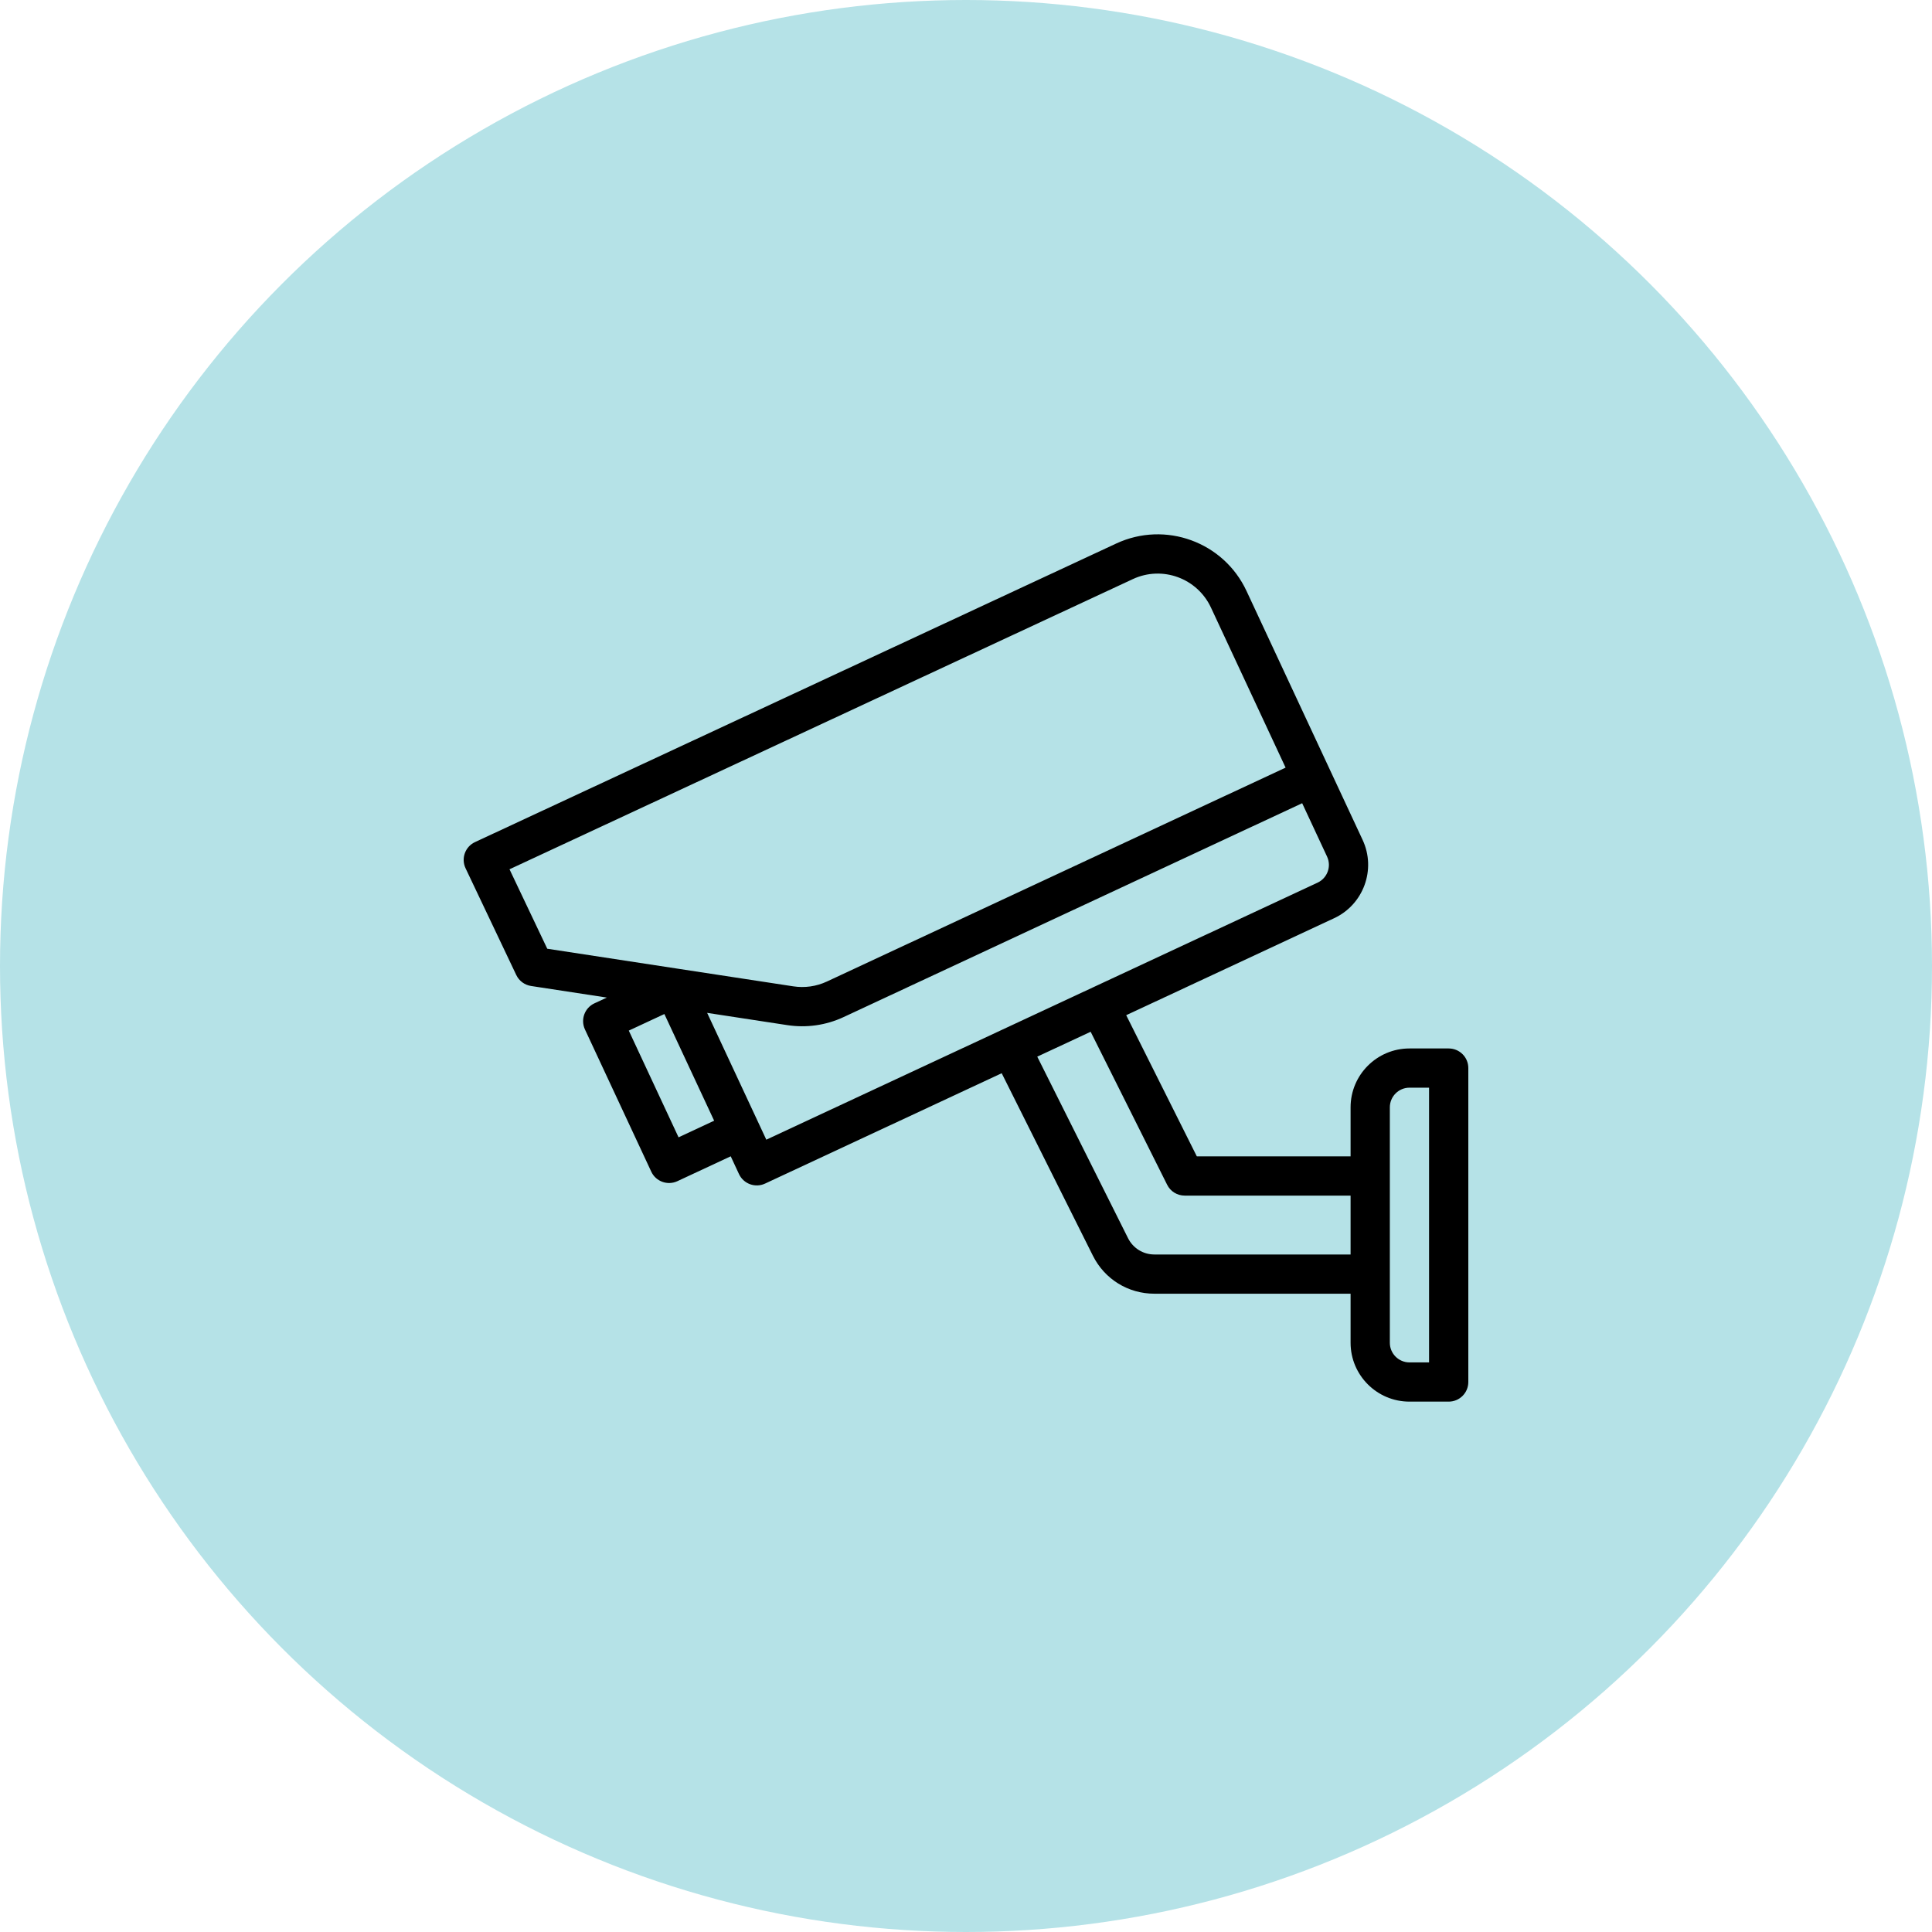 <?xml version="1.0" encoding="UTF-8"?> <svg xmlns="http://www.w3.org/2000/svg" width="50" height="50" viewBox="0 0 50 50" fill="none"> <circle cx="25" cy="25" r="25" fill="#B5E2E7"></circle> <g clip-path="url(#clip0_536_326)"> <path d="M37.492 27.134H36.477C35.636 27.134 34.953 27.817 34.953 28.657V29.927H30.974L29.146 26.273L34.528 23.763C35.289 23.408 35.62 22.5 35.265 21.738C35.253 21.712 32.316 15.415 32.26 15.295C31.668 14.024 30.158 13.474 28.886 14.067L12.294 21.793C12.038 21.912 11.928 22.216 12.049 22.471L13.361 25.233C13.433 25.385 13.576 25.491 13.743 25.517L15.705 25.817L15.384 25.966C15.13 26.084 15.02 26.387 15.138 26.641L16.855 30.323C16.973 30.577 17.276 30.687 17.53 30.569L18.911 29.925L19.125 30.385C19.244 30.64 19.547 30.749 19.8 30.631L25.924 27.775L28.285 32.499C28.588 33.105 29.197 33.481 29.875 33.481H34.953V34.751C34.953 35.591 35.636 36.274 36.477 36.274H37.492C37.773 36.274 38 36.047 38 35.766V27.641C38 27.361 37.773 27.134 37.492 27.134V27.134ZM13.186 22.497L29.316 14.988C30.078 14.632 30.984 14.961 31.34 15.725L33.271 19.866L21.402 25.401C21.128 25.529 20.826 25.572 20.528 25.526C20.207 25.477 17.834 25.115 17.517 25.066L14.163 24.553L13.186 22.497ZM17.561 29.434L16.273 26.672L17.194 26.243L18.482 29.004L17.561 29.434ZM18.301 26.213L20.374 26.53C20.87 26.606 21.375 26.535 21.832 26.322L33.7 20.787L34.344 22.168C34.463 22.422 34.353 22.724 34.099 22.843L19.832 29.495L18.301 26.213ZM29.875 32.466C29.585 32.466 29.324 32.304 29.194 32.045L26.844 27.346L28.226 26.702L30.206 30.662C30.291 30.834 30.467 30.942 30.66 30.942H34.953V32.466H29.875ZM36.984 35.259H36.477C36.197 35.259 35.969 35.031 35.969 34.751V28.657C35.969 28.377 36.197 28.149 36.477 28.149H36.984V35.259Z" fill="black"></path> </g> <defs> <clipPath id="clip0_536_326"> <rect width="26" height="26" fill="white" transform="translate(12 12)"></rect> </clipPath> </defs> </svg> 